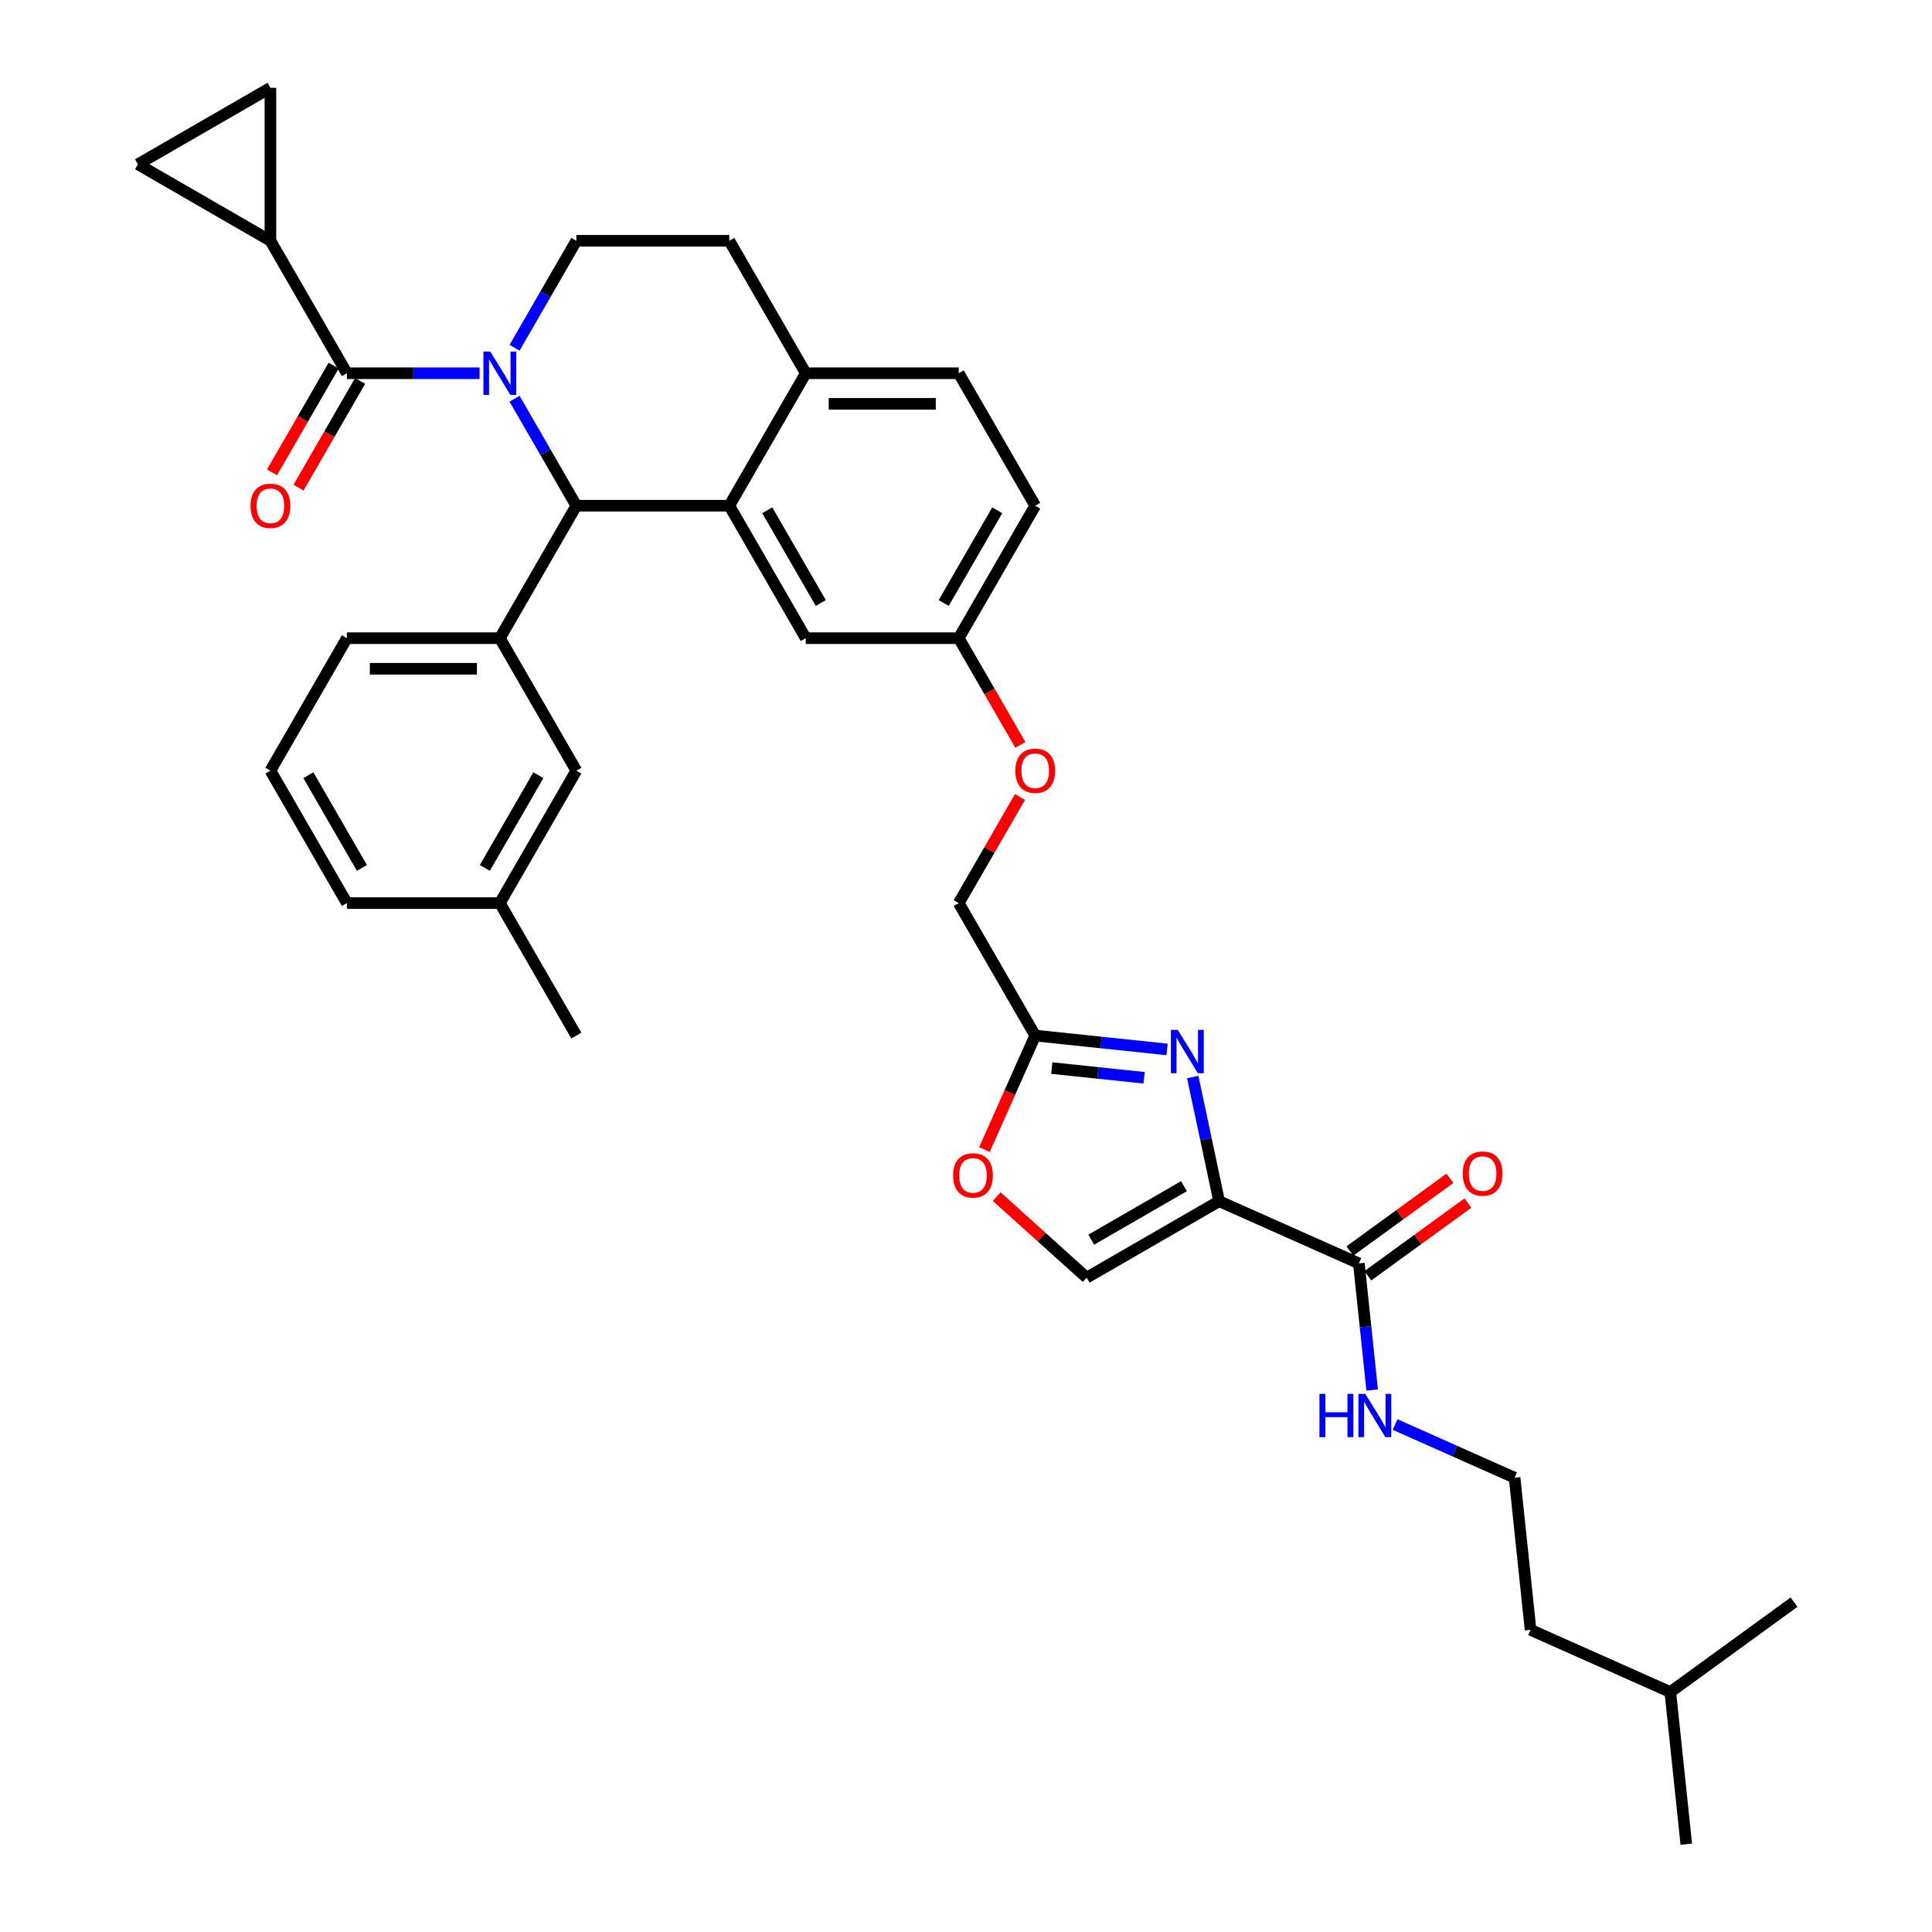 <?xml version='1.0' encoding='iso-8859-1'?>
<svg version='1.1' baseProfile='full'
              xmlns='http://www.w3.org/2000/svg'
                      xmlns:rdkit='http://www.rdkit.org/xml'
                      xmlns:xlink='http://www.w3.org/1999/xlink'
                  xml:space='preserve'
width='1000px' height='1000px' viewBox='0 0 1000 1000'>
<!-- END OF HEADER -->
<rect style='opacity:1.0;fill:#FFFFFF;stroke:none' width='1000' height='1000' x='0' y='0'> </rect>
<path class='bond-0' d='M 783.947,764.869 L 753.025,751.101' style='fill:none;fill-rule:evenodd;stroke:#000000;stroke-width:6px;stroke-linecap:butt;stroke-linejoin:miter;stroke-opacity:1' />
<path class='bond-0' d='M 753.025,751.101 L 722.103,737.334' style='fill:none;fill-rule:evenodd;stroke:#0000FF;stroke-width:6px;stroke-linecap:butt;stroke-linejoin:miter;stroke-opacity:1' />
<path class='bond-1' d='M 783.947,764.869 L 792.222,843.606' style='fill:none;fill-rule:evenodd;stroke:#000000;stroke-width:6px;stroke-linecap:butt;stroke-linejoin:miter;stroke-opacity:1' />
<path class='bond-2' d='M 703.345,653.93 L 706.789,686.703' style='fill:none;fill-rule:evenodd;stroke:#000000;stroke-width:6px;stroke-linecap:butt;stroke-linejoin:miter;stroke-opacity:1' />
<path class='bond-2' d='M 706.789,686.703 L 710.234,719.477' style='fill:none;fill-rule:evenodd;stroke:#0000FF;stroke-width:6px;stroke-linecap:butt;stroke-linejoin:miter;stroke-opacity:1' />
<path class='bond-3' d='M 707.998,660.335 L 733.888,641.525' style='fill:none;fill-rule:evenodd;stroke:#000000;stroke-width:6px;stroke-linecap:butt;stroke-linejoin:miter;stroke-opacity:1' />
<path class='bond-3' d='M 733.888,641.525 L 759.778,622.715' style='fill:none;fill-rule:evenodd;stroke:#FF0000;stroke-width:6px;stroke-linecap:butt;stroke-linejoin:miter;stroke-opacity:1' />
<path class='bond-3' d='M 698.691,647.524 L 724.581,628.715' style='fill:none;fill-rule:evenodd;stroke:#000000;stroke-width:6px;stroke-linecap:butt;stroke-linejoin:miter;stroke-opacity:1' />
<path class='bond-3' d='M 724.581,628.715 L 750.47,609.905' style='fill:none;fill-rule:evenodd;stroke:#FF0000;stroke-width:6px;stroke-linecap:butt;stroke-linejoin:miter;stroke-opacity:1' />
<path class='bond-4' d='M 703.345,653.93 L 631.018,621.728' style='fill:none;fill-rule:evenodd;stroke:#000000;stroke-width:6px;stroke-linecap:butt;stroke-linejoin:miter;stroke-opacity:1' />
<path class='bond-5' d='M 864.549,875.808 L 792.222,843.606' style='fill:none;fill-rule:evenodd;stroke:#000000;stroke-width:6px;stroke-linecap:butt;stroke-linejoin:miter;stroke-opacity:1' />
<path class='bond-6' d='M 864.549,875.808 L 872.825,954.545' style='fill:none;fill-rule:evenodd;stroke:#000000;stroke-width:6px;stroke-linecap:butt;stroke-linejoin:miter;stroke-opacity:1' />
<path class='bond-7' d='M 864.549,875.808 L 928.6,829.272' style='fill:none;fill-rule:evenodd;stroke:#000000;stroke-width:6px;stroke-linecap:butt;stroke-linejoin:miter;stroke-opacity:1' />
<path class='bond-8' d='M 535.82,261.754 L 496.235,330.318' style='fill:none;fill-rule:evenodd;stroke:#000000;stroke-width:6px;stroke-linecap:butt;stroke-linejoin:miter;stroke-opacity:1' />
<path class='bond-8' d='M 516.17,264.122 L 488.46,312.117' style='fill:none;fill-rule:evenodd;stroke:#000000;stroke-width:6px;stroke-linecap:butt;stroke-linejoin:miter;stroke-opacity:1' />
<path class='bond-9' d='M 535.82,261.754 L 496.235,193.19' style='fill:none;fill-rule:evenodd;stroke:#000000;stroke-width:6px;stroke-linecap:butt;stroke-linejoin:miter;stroke-opacity:1' />
<path class='bond-10' d='M 496.235,330.318 L 417.064,330.318' style='fill:none;fill-rule:evenodd;stroke:#000000;stroke-width:6px;stroke-linecap:butt;stroke-linejoin:miter;stroke-opacity:1' />
<path class='bond-11' d='M 496.235,330.318 L 512.183,357.942' style='fill:none;fill-rule:evenodd;stroke:#000000;stroke-width:6px;stroke-linecap:butt;stroke-linejoin:miter;stroke-opacity:1' />
<path class='bond-11' d='M 512.183,357.942 L 528.132,385.566' style='fill:none;fill-rule:evenodd;stroke:#FF0000;stroke-width:6px;stroke-linecap:butt;stroke-linejoin:miter;stroke-opacity:1' />
<path class='bond-12' d='M 417.064,330.318 L 377.478,261.754' style='fill:none;fill-rule:evenodd;stroke:#000000;stroke-width:6px;stroke-linecap:butt;stroke-linejoin:miter;stroke-opacity:1' />
<path class='bond-12' d='M 424.839,312.117 L 397.129,264.122' style='fill:none;fill-rule:evenodd;stroke:#000000;stroke-width:6px;stroke-linecap:butt;stroke-linejoin:miter;stroke-opacity:1' />
<path class='bond-13' d='M 496.235,193.19 L 417.064,193.19' style='fill:none;fill-rule:evenodd;stroke:#000000;stroke-width:6px;stroke-linecap:butt;stroke-linejoin:miter;stroke-opacity:1' />
<path class='bond-13' d='M 484.359,209.024 L 428.939,209.024' style='fill:none;fill-rule:evenodd;stroke:#000000;stroke-width:6px;stroke-linecap:butt;stroke-linejoin:miter;stroke-opacity:1' />
<path class='bond-14' d='M 417.064,193.19 L 377.478,261.754' style='fill:none;fill-rule:evenodd;stroke:#000000;stroke-width:6px;stroke-linecap:butt;stroke-linejoin:miter;stroke-opacity:1' />
<path class='bond-15' d='M 417.064,193.19 L 377.478,124.626' style='fill:none;fill-rule:evenodd;stroke:#000000;stroke-width:6px;stroke-linecap:butt;stroke-linejoin:miter;stroke-opacity:1' />
<path class='bond-16' d='M 377.478,261.754 L 298.307,261.754' style='fill:none;fill-rule:evenodd;stroke:#000000;stroke-width:6px;stroke-linecap:butt;stroke-linejoin:miter;stroke-opacity:1' />
<path class='bond-17' d='M 298.307,261.754 L 258.721,330.318' style='fill:none;fill-rule:evenodd;stroke:#000000;stroke-width:6px;stroke-linecap:butt;stroke-linejoin:miter;stroke-opacity:1' />
<path class='bond-18' d='M 298.307,261.754 L 282.322,234.067' style='fill:none;fill-rule:evenodd;stroke:#000000;stroke-width:6px;stroke-linecap:butt;stroke-linejoin:miter;stroke-opacity:1' />
<path class='bond-18' d='M 282.322,234.067 L 266.336,206.38' style='fill:none;fill-rule:evenodd;stroke:#0000FF;stroke-width:6px;stroke-linecap:butt;stroke-linejoin:miter;stroke-opacity:1' />
<path class='bond-19' d='M 266.336,180 L 282.322,152.313' style='fill:none;fill-rule:evenodd;stroke:#0000FF;stroke-width:6px;stroke-linecap:butt;stroke-linejoin:miter;stroke-opacity:1' />
<path class='bond-19' d='M 282.322,152.313 L 298.307,124.626' style='fill:none;fill-rule:evenodd;stroke:#000000;stroke-width:6px;stroke-linecap:butt;stroke-linejoin:miter;stroke-opacity:1' />
<path class='bond-20' d='M 248.239,193.19 L 213.895,193.19' style='fill:none;fill-rule:evenodd;stroke:#0000FF;stroke-width:6px;stroke-linecap:butt;stroke-linejoin:miter;stroke-opacity:1' />
<path class='bond-20' d='M 213.895,193.19 L 179.55,193.19' style='fill:none;fill-rule:evenodd;stroke:#000000;stroke-width:6px;stroke-linecap:butt;stroke-linejoin:miter;stroke-opacity:1' />
<path class='bond-21' d='M 298.307,124.626 L 377.478,124.626' style='fill:none;fill-rule:evenodd;stroke:#000000;stroke-width:6px;stroke-linecap:butt;stroke-linejoin:miter;stroke-opacity:1' />
<path class='bond-22' d='M 515.89,619.387 L 539.172,640.35' style='fill:none;fill-rule:evenodd;stroke:#FF0000;stroke-width:6px;stroke-linecap:butt;stroke-linejoin:miter;stroke-opacity:1' />
<path class='bond-22' d='M 539.172,640.35 L 562.454,661.313' style='fill:none;fill-rule:evenodd;stroke:#000000;stroke-width:6px;stroke-linecap:butt;stroke-linejoin:miter;stroke-opacity:1' />
<path class='bond-23' d='M 509.547,595.021 L 522.684,565.516' style='fill:none;fill-rule:evenodd;stroke:#FF0000;stroke-width:6px;stroke-linecap:butt;stroke-linejoin:miter;stroke-opacity:1' />
<path class='bond-23' d='M 522.684,565.516 L 535.82,536.011' style='fill:none;fill-rule:evenodd;stroke:#000000;stroke-width:6px;stroke-linecap:butt;stroke-linejoin:miter;stroke-opacity:1' />
<path class='bond-24' d='M 527.931,412.548 L 512.083,439.997' style='fill:none;fill-rule:evenodd;stroke:#FF0000;stroke-width:6px;stroke-linecap:butt;stroke-linejoin:miter;stroke-opacity:1' />
<path class='bond-24' d='M 512.083,439.997 L 496.235,467.447' style='fill:none;fill-rule:evenodd;stroke:#000000;stroke-width:6px;stroke-linecap:butt;stroke-linejoin:miter;stroke-opacity:1' />
<path class='bond-25' d='M 562.454,661.313 L 631.018,621.728' style='fill:none;fill-rule:evenodd;stroke:#000000;stroke-width:6px;stroke-linecap:butt;stroke-linejoin:miter;stroke-opacity:1' />
<path class='bond-25' d='M 564.822,641.663 L 612.817,613.953' style='fill:none;fill-rule:evenodd;stroke:#000000;stroke-width:6px;stroke-linecap:butt;stroke-linejoin:miter;stroke-opacity:1' />
<path class='bond-26' d='M 631.018,621.728 L 624.19,589.602' style='fill:none;fill-rule:evenodd;stroke:#000000;stroke-width:6px;stroke-linecap:butt;stroke-linejoin:miter;stroke-opacity:1' />
<path class='bond-26' d='M 624.19,589.602 L 617.361,557.477' style='fill:none;fill-rule:evenodd;stroke:#0000FF;stroke-width:6px;stroke-linecap:butt;stroke-linejoin:miter;stroke-opacity:1' />
<path class='bond-27' d='M 139.965,124.626 L 71.4,85.04' style='fill:none;fill-rule:evenodd;stroke:#000000;stroke-width:6px;stroke-linecap:butt;stroke-linejoin:miter;stroke-opacity:1' />
<path class='bond-28' d='M 139.965,124.626 L 139.965,45.455' style='fill:none;fill-rule:evenodd;stroke:#000000;stroke-width:6px;stroke-linecap:butt;stroke-linejoin:miter;stroke-opacity:1' />
<path class='bond-29' d='M 139.965,124.626 L 179.55,193.19' style='fill:none;fill-rule:evenodd;stroke:#000000;stroke-width:6px;stroke-linecap:butt;stroke-linejoin:miter;stroke-opacity:1' />
<path class='bond-30' d='M 172.694,189.231 L 156.745,216.855' style='fill:none;fill-rule:evenodd;stroke:#000000;stroke-width:6px;stroke-linecap:butt;stroke-linejoin:miter;stroke-opacity:1' />
<path class='bond-30' d='M 156.745,216.855 L 140.796,244.479' style='fill:none;fill-rule:evenodd;stroke:#FF0000;stroke-width:6px;stroke-linecap:butt;stroke-linejoin:miter;stroke-opacity:1' />
<path class='bond-30' d='M 186.407,197.148 L 170.458,224.772' style='fill:none;fill-rule:evenodd;stroke:#000000;stroke-width:6px;stroke-linecap:butt;stroke-linejoin:miter;stroke-opacity:1' />
<path class='bond-30' d='M 170.458,224.772 L 154.509,252.396' style='fill:none;fill-rule:evenodd;stroke:#FF0000;stroke-width:6px;stroke-linecap:butt;stroke-linejoin:miter;stroke-opacity:1' />
<path class='bond-31' d='M 71.4,85.04 L 139.965,45.455' style='fill:none;fill-rule:evenodd;stroke:#000000;stroke-width:6px;stroke-linecap:butt;stroke-linejoin:miter;stroke-opacity:1' />
<path class='bond-32' d='M 258.721,330.318 L 179.55,330.318' style='fill:none;fill-rule:evenodd;stroke:#000000;stroke-width:6px;stroke-linecap:butt;stroke-linejoin:miter;stroke-opacity:1' />
<path class='bond-32' d='M 246.846,346.153 L 191.426,346.153' style='fill:none;fill-rule:evenodd;stroke:#000000;stroke-width:6px;stroke-linecap:butt;stroke-linejoin:miter;stroke-opacity:1' />
<path class='bond-33' d='M 258.721,330.318 L 298.307,398.883' style='fill:none;fill-rule:evenodd;stroke:#000000;stroke-width:6px;stroke-linecap:butt;stroke-linejoin:miter;stroke-opacity:1' />
<path class='bond-34' d='M 179.55,330.318 L 139.965,398.883' style='fill:none;fill-rule:evenodd;stroke:#000000;stroke-width:6px;stroke-linecap:butt;stroke-linejoin:miter;stroke-opacity:1' />
<path class='bond-35' d='M 139.965,398.883 L 179.55,467.447' style='fill:none;fill-rule:evenodd;stroke:#000000;stroke-width:6px;stroke-linecap:butt;stroke-linejoin:miter;stroke-opacity:1' />
<path class='bond-35' d='M 159.615,401.25 L 187.325,449.245' style='fill:none;fill-rule:evenodd;stroke:#000000;stroke-width:6px;stroke-linecap:butt;stroke-linejoin:miter;stroke-opacity:1' />
<path class='bond-36' d='M 298.307,398.883 L 258.721,467.447' style='fill:none;fill-rule:evenodd;stroke:#000000;stroke-width:6px;stroke-linecap:butt;stroke-linejoin:miter;stroke-opacity:1' />
<path class='bond-36' d='M 278.656,401.25 L 250.946,449.245' style='fill:none;fill-rule:evenodd;stroke:#000000;stroke-width:6px;stroke-linecap:butt;stroke-linejoin:miter;stroke-opacity:1' />
<path class='bond-37' d='M 258.721,467.447 L 179.55,467.447' style='fill:none;fill-rule:evenodd;stroke:#000000;stroke-width:6px;stroke-linecap:butt;stroke-linejoin:miter;stroke-opacity:1' />
<path class='bond-38' d='M 258.721,467.447 L 298.307,536.011' style='fill:none;fill-rule:evenodd;stroke:#000000;stroke-width:6px;stroke-linecap:butt;stroke-linejoin:miter;stroke-opacity:1' />
<path class='bond-39' d='M 604.075,543.185 L 569.948,539.598' style='fill:none;fill-rule:evenodd;stroke:#0000FF;stroke-width:6px;stroke-linecap:butt;stroke-linejoin:miter;stroke-opacity:1' />
<path class='bond-39' d='M 569.948,539.598 L 535.82,536.011' style='fill:none;fill-rule:evenodd;stroke:#000000;stroke-width:6px;stroke-linecap:butt;stroke-linejoin:miter;stroke-opacity:1' />
<path class='bond-39' d='M 592.182,557.856 L 568.293,555.345' style='fill:none;fill-rule:evenodd;stroke:#0000FF;stroke-width:6px;stroke-linecap:butt;stroke-linejoin:miter;stroke-opacity:1' />
<path class='bond-39' d='M 568.293,555.345 L 544.403,552.835' style='fill:none;fill-rule:evenodd;stroke:#000000;stroke-width:6px;stroke-linecap:butt;stroke-linejoin:miter;stroke-opacity:1' />
<path class='bond-40' d='M 535.82,536.011 L 496.235,467.447' style='fill:none;fill-rule:evenodd;stroke:#000000;stroke-width:6px;stroke-linecap:butt;stroke-linejoin:miter;stroke-opacity:1' />
<path  class='atom-2' d='M 682.945 721.456
L 685.985 721.456
L 685.985 730.989
L 697.449 730.989
L 697.449 721.456
L 700.489 721.456
L 700.489 743.878
L 697.449 743.878
L 697.449 733.522
L 685.985 733.522
L 685.985 743.878
L 682.945 743.878
L 682.945 721.456
' fill='#0000FF'/>
<path  class='atom-2' d='M 706.664 721.456
L 714.011 733.332
Q 714.74 734.504, 715.911 736.626
Q 717.083 738.747, 717.147 738.874
L 717.147 721.456
L 720.123 721.456
L 720.123 743.878
L 717.052 743.878
L 709.166 730.894
Q 708.248 729.373, 707.266 727.632
Q 706.316 725.89, 706.031 725.352
L 706.031 743.878
L 703.117 743.878
L 703.117 721.456
L 706.664 721.456
' fill='#0000FF'/>
<path  class='atom-3' d='M 757.103 607.457
Q 757.103 602.074, 759.763 599.065
Q 762.424 596.057, 767.396 596.057
Q 772.367 596.057, 775.028 599.065
Q 777.688 602.074, 777.688 607.457
Q 777.688 612.904, 774.996 616.008
Q 772.304 619.08, 767.396 619.08
Q 762.455 619.08, 759.763 616.008
Q 757.103 612.936, 757.103 607.457
M 767.396 616.546
Q 770.816 616.546, 772.653 614.266
Q 774.521 611.954, 774.521 607.457
Q 774.521 603.055, 772.653 600.839
Q 770.816 598.59, 767.396 598.59
Q 763.975 598.59, 762.107 600.807
Q 760.27 603.024, 760.27 607.457
Q 760.27 611.986, 762.107 614.266
Q 763.975 616.546, 767.396 616.546
' fill='#FF0000'/>
<path  class='atom-12' d='M 253.765 181.979
L 261.112 193.855
Q 261.841 195.027, 263.012 197.148
Q 264.184 199.27, 264.247 199.397
L 264.247 181.979
L 267.224 181.979
L 267.224 204.401
L 264.152 204.401
L 256.267 191.416
Q 255.349 189.896, 254.367 188.155
Q 253.417 186.413, 253.132 185.874
L 253.132 204.401
L 250.218 204.401
L 250.218 181.979
L 253.765 181.979
' fill='#0000FF'/>
<path  class='atom-15' d='M 493.326 608.401
Q 493.326 603.017, 495.986 600.009
Q 498.646 597, 503.618 597
Q 508.59 597, 511.251 600.009
Q 513.911 603.017, 513.911 608.401
Q 513.911 613.848, 511.219 616.951
Q 508.527 620.023, 503.618 620.023
Q 498.678 620.023, 495.986 616.951
Q 493.326 613.879, 493.326 608.401
M 503.618 617.49
Q 507.039 617.49, 508.875 615.21
Q 510.744 612.898, 510.744 608.401
Q 510.744 603.999, 508.875 601.782
Q 507.039 599.534, 503.618 599.534
Q 500.198 599.534, 498.33 601.75
Q 496.493 603.967, 496.493 608.401
Q 496.493 612.929, 498.33 615.21
Q 500.198 617.49, 503.618 617.49
' fill='#FF0000'/>
<path  class='atom-16' d='M 525.528 398.946
Q 525.528 393.562, 528.188 390.554
Q 530.848 387.545, 535.82 387.545
Q 540.792 387.545, 543.452 390.554
Q 546.113 393.562, 546.113 398.946
Q 546.113 404.393, 543.421 407.496
Q 540.729 410.568, 535.82 410.568
Q 530.88 410.568, 528.188 407.496
Q 525.528 404.425, 525.528 398.946
M 535.82 408.035
Q 539.24 408.035, 541.077 405.755
Q 542.946 403.443, 542.946 398.946
Q 542.946 394.544, 541.077 392.327
Q 539.24 390.079, 535.82 390.079
Q 532.4 390.079, 530.532 392.296
Q 528.695 394.512, 528.695 398.946
Q 528.695 403.475, 530.532 405.755
Q 532.4 408.035, 535.82 408.035
' fill='#FF0000'/>
<path  class='atom-21' d='M 129.672 261.817
Q 129.672 256.434, 132.332 253.425
Q 134.993 250.417, 139.965 250.417
Q 144.936 250.417, 147.597 253.425
Q 150.257 256.434, 150.257 261.817
Q 150.257 267.264, 147.565 270.368
Q 144.873 273.44, 139.965 273.44
Q 135.024 273.44, 132.332 270.368
Q 129.672 267.296, 129.672 261.817
M 139.965 270.906
Q 143.385 270.906, 145.221 268.626
Q 147.09 266.314, 147.09 261.817
Q 147.09 257.416, 145.221 255.199
Q 143.385 252.95, 139.965 252.95
Q 136.544 252.95, 134.676 255.167
Q 132.839 257.384, 132.839 261.817
Q 132.839 266.346, 134.676 268.626
Q 136.544 270.906, 139.965 270.906
' fill='#FF0000'/>
<path  class='atom-31' d='M 609.602 533.076
L 616.949 544.952
Q 617.677 546.123, 618.849 548.245
Q 620.02 550.367, 620.084 550.494
L 620.084 533.076
L 623.061 533.076
L 623.061 555.497
L 619.989 555.497
L 612.103 542.513
Q 611.185 540.993, 610.203 539.251
Q 609.253 537.51, 608.968 536.971
L 608.968 555.497
L 606.055 555.497
L 606.055 533.076
L 609.602 533.076
' fill='#0000FF'/>
</svg>
